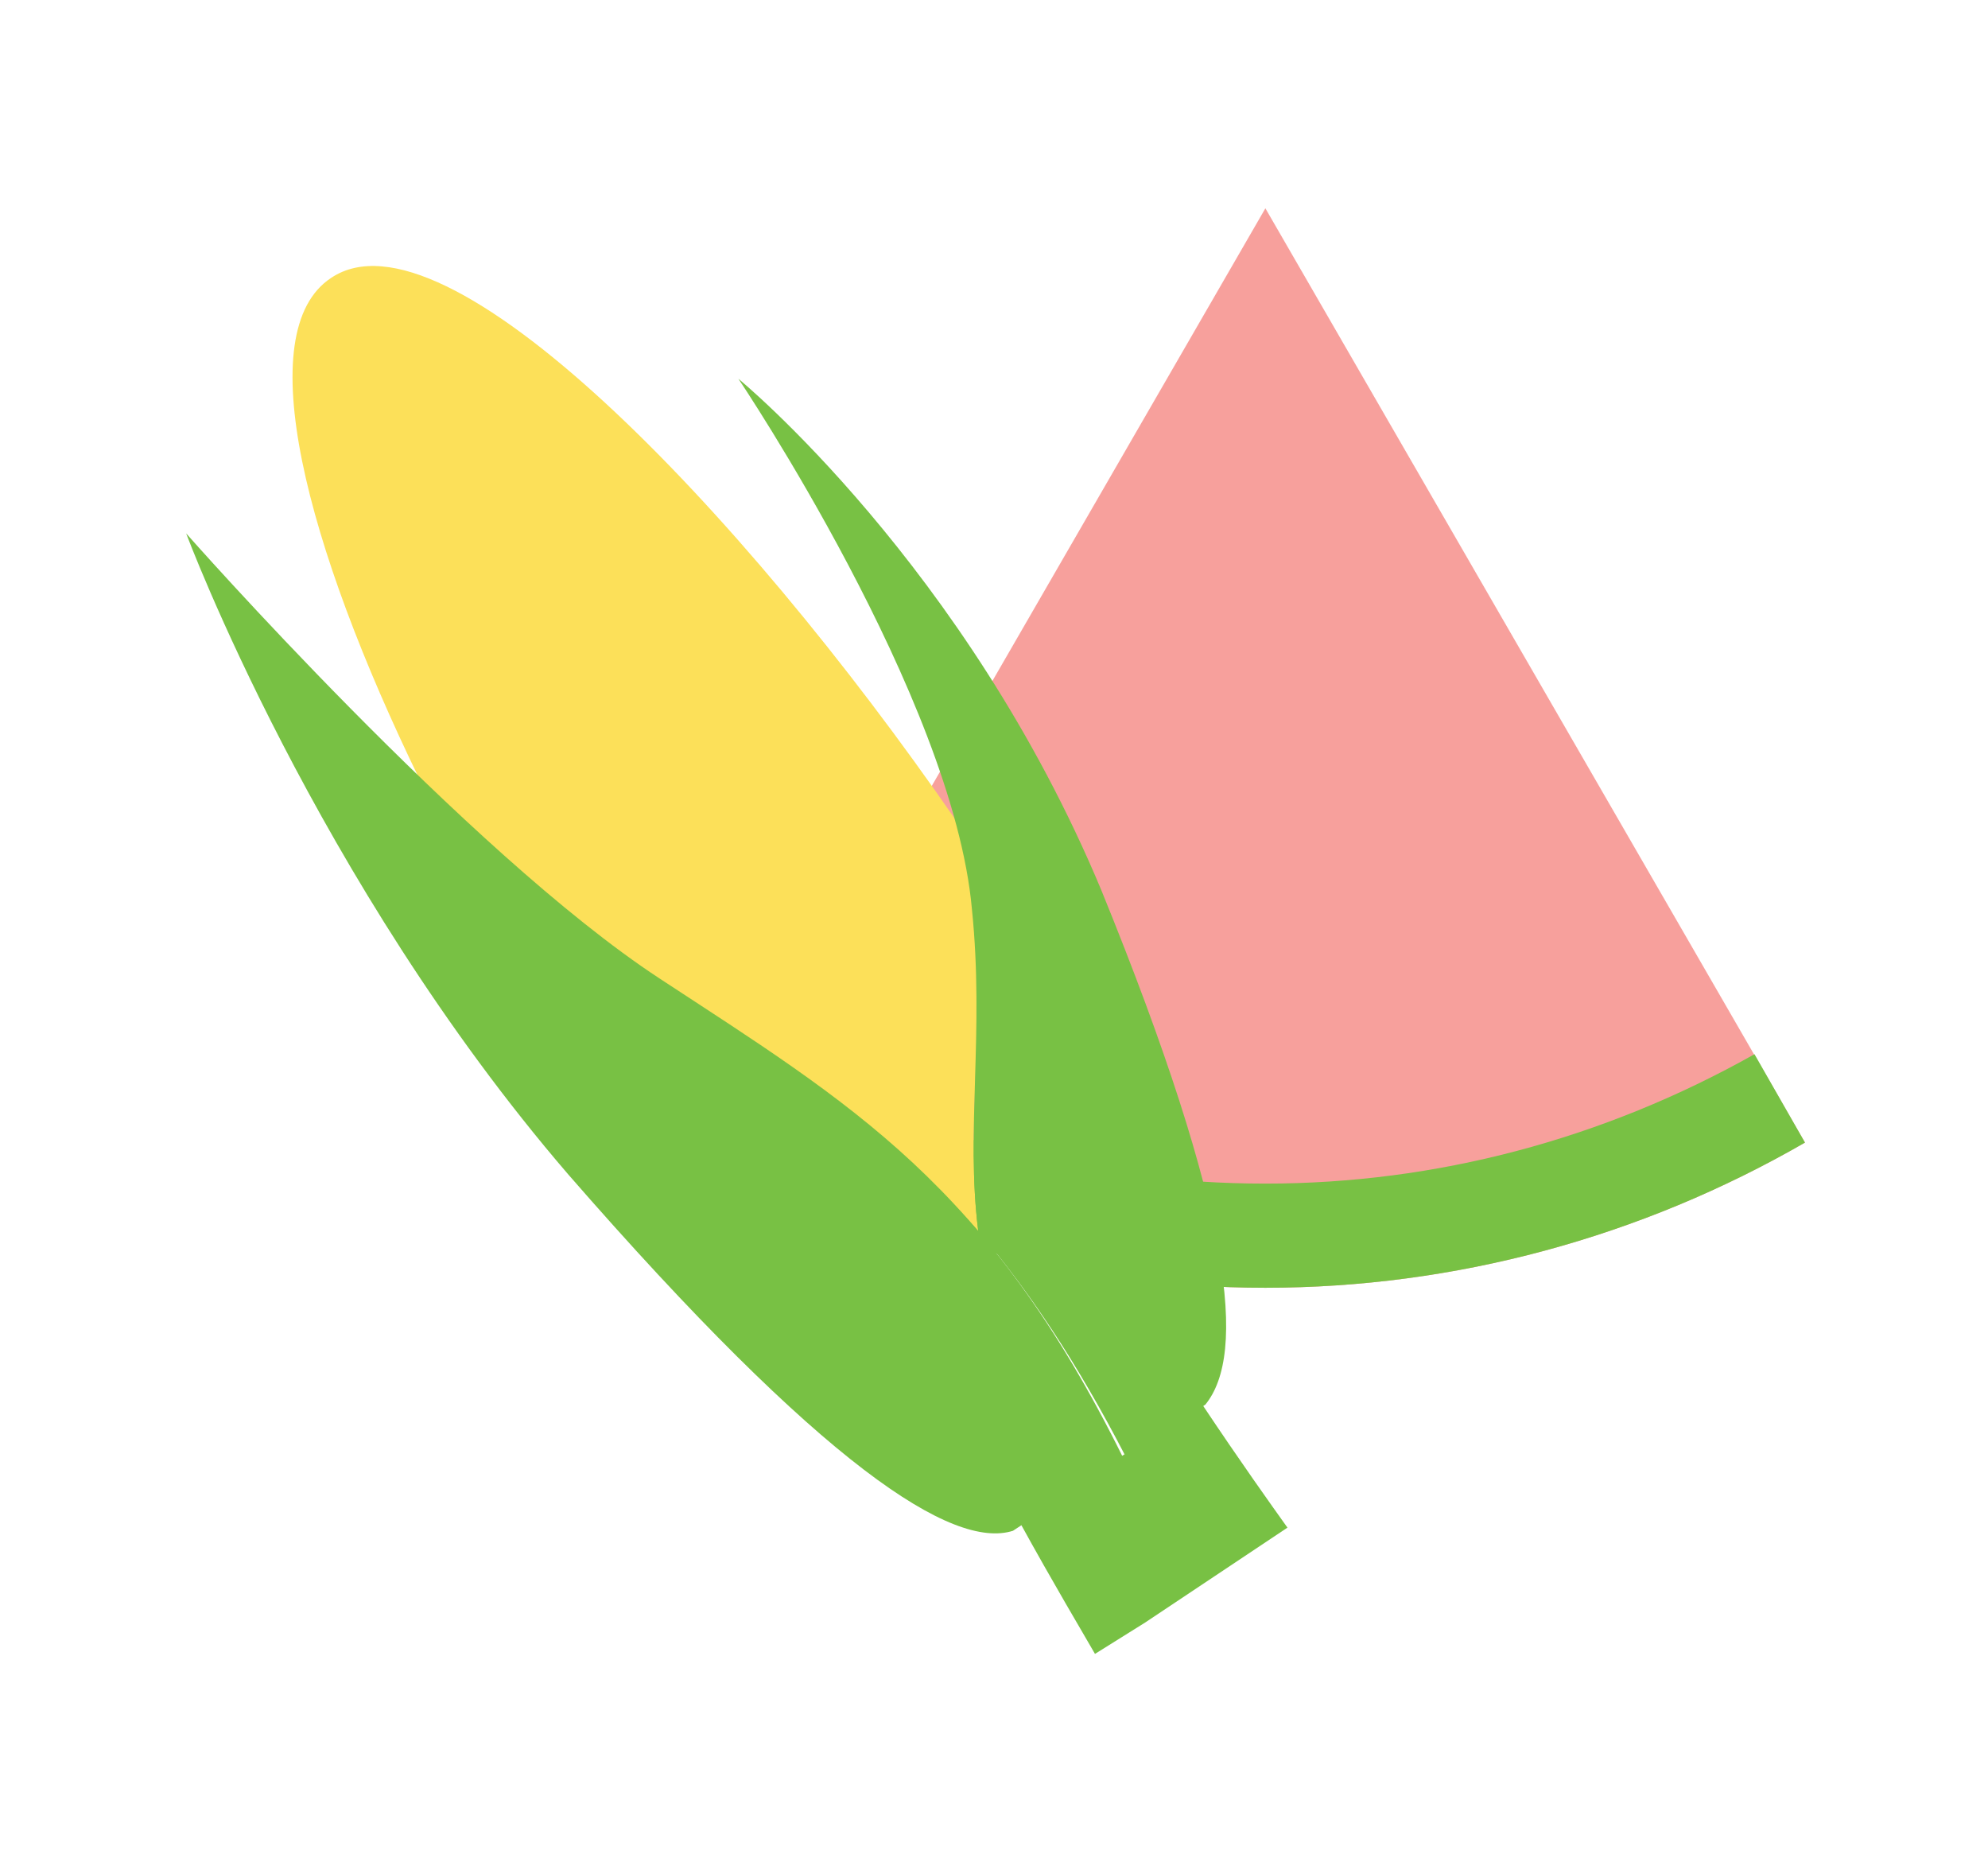<!--?xml version="1.0" encoding="utf-8"?-->
<!-- Generator: Adobe Illustrator 21.1.0, SVG Export Plug-In . SVG Version: 6.00 Build 0)  -->
<svg version="1.1" id="Layer_1" xmlns="http://www.w3.org/2000/svg" xmlns:xlink="http://www.w3.org/1999/xlink" x="0px" y="0px" viewBox="0 0 63 59" xml:space="preserve">
<style type="text/css">
	
		.st0{fill-rule:evenodd;clip-rule:evenodd;fill:#F7A09C;stroke:#076132;stroke-width:1.701;stroke-linecap:round;stroke-linejoin:round;stroke-miterlimit:22.926;}
	
		.st1{fill-rule:evenodd;clip-rule:evenodd;fill:#78C144;stroke:#076132;stroke-width:1.701;stroke-linecap:round;stroke-linejoin:round;stroke-miterlimit:22.926;}
	
		.st2{fill-rule:evenodd;clip-rule:evenodd;fill:none;stroke:#076132;stroke-width:1.701;stroke-linecap:round;stroke-linejoin:round;stroke-miterlimit:22.926;}
	
		.st3{fill-rule:evenodd;clip-rule:evenodd;fill:#FCE059;stroke:#076132;stroke-width:1.701;stroke-linecap:round;stroke-linejoin:round;stroke-miterlimit:22.926;}
</style>
<g>
	<g>
		<path class="st0 euWWrjPz_0" d="M40.1,6.6l17.1,29.6c-5.2,3-11.1,4.6-17.1,4.6c-6,0-11.9-1.6-17.1-4.6L40.1,6.6z"></path>
		<path class="st1 euWWrjPz_1" d="M55.6,33.4l1.6,2.8c-5.2,3-11.1,4.6-17.1,4.6c-6,0-11.9-1.6-17.1-4.6l1.6-2.8c4.7,2.7,10,4.1,15.5,4.1
			C45.5,37.5,50.8,36.1,55.6,33.4L55.6,33.4z"></path>
		<path class="st2 euWWrjPz_2" d="M35.1,29.5c-0.6-0.5-0.9-1.4-0.9-1.9c0-0.5,0.4-1,1-1l0,0"></path>
		<path class="st2 euWWrjPz_3" d="M36.5,22.2c-0.6-0.5-0.9-1.4-0.9-1.9c0-0.5,0.4-1,1-1l0,0"></path>
		<path class="st2 euWWrjPz_4" d="M43,34.8c-0.6-0.5-0.9-1.4-0.9-1.9c0-0.5,0.4-1,1-1l0,0"></path>
		<path class="st2 euWWrjPz_5" d="M49,31.7c-0.6-0.5-0.9-1.4-0.9-1.9c0-0.5,0.4-1,1-1l0,0"></path>
		<path class="st2 euWWrjPz_6" d="M41.1,26.6c-0.6-0.5-0.9-1.4-0.9-1.9c0-0.5,0.4-1,1-1l0,0"></path>
		<path class="st2 euWWrjPz_7" d="M40.1,16.6c-0.6-0.5-0.9-1.4-0.9-1.9c0-0.5,0.4-1,1-1l0,0"></path>
		<path class="st2 euWWrjPz_8" d="M45.4,23.5c-0.6-0.5-0.9-1.4-0.9-1.9c0-0.5,0.4-1,1-1l0,0"></path>
		<path class="st2 euWWrjPz_9" d="M31.1,33.5c-0.6-0.5-0.9-1.4-0.9-1.9c0-0.5,0.4-1,1-1l0,0"></path>
	</g>
	<g>
		<path class="st1 euWWrjPz_10" d="M34.7,52.4l1.6-1l1.5-1l3-2c-0.5-0.7-1.5-2.1-2.7-3.9l-2.5,1.6l-1,0.6l-2.3,1.5
			C33.4,50.2,34.3,51.7,34.7,52.4z"></path>
		<path class="st3 euWWrjPz_11" d="M31,39c-3-3.4-6.2-5.4-10.2-8c-2.3-1.5-5-3.9-7.5-6.3c-3.6-7.4-5.4-14.2-2.8-15.9c3.6-2.4,12.9,7.2,19.8,17.2
			c0.3,1,0.5,1.9,0.6,2.8C31.2,32.7,30.6,35.8,31,39z"></path>
		<path class="st2 euWWrjPz_12" d="M22.2,31.9C15.6,21.7,9,9.8,10.5,8.9c1.8-1.2,13.3,14.7,20.4,26"></path>
		<g>
			<path class="st2 euWWrjPz_13" d="M23.3,32.6L30.7,27.8"></path>
			<path class="st2 euWWrjPz_14" d="M19.4,30L28.7,23.8"></path>
			<path class="st2 euWWrjPz_15" d="M27.2,35.3L30.9,32.9"></path>
			<path class="st2 euWWrjPz_16" d="M15.8,27.1L25.8,20.5"></path>
			<path class="st2 euWWrjPz_17" d="M13.2,23.5c0.4-0.3,9.6-6.3,9.6-6.3"></path>
			<path class="st2 euWWrjPz_18" d="M11.5,19.4c0.4-0.3,8.3-5.4,8.3-5.4"></path>
			<path class="st2 euWWrjPz_19" d="M10.2,15c0.3-0.2,6.1-4,6.1-4"></path>
		</g>
		<path class="st1 euWWrjPz_20" d="M31,39c-0.4-3.2,0.2-6.3-0.2-10.2c-0.6-6.7-7.4-16.8-7.4-16.8s7.2,5.9,11.5,16.2c4.2,10.3,4.6,14.7,3.3,16.3
			l-2.5,1.7C34.1,43.1,32.6,40.9,31,39z"></path>
		<path class="st1 euWWrjPz_21" d="M35.6,46.2C31.3,37.5,27,35,20.9,31c-6.1-4-15-14.1-15-14.1s4.1,11,12.1,20.3c8.1,9.3,12.2,11.9,14.1,11.3
			L35.6,46.2z"></path>
	</g>
</g>
<style>.euWWrjPz_0{stroke-dasharray:105 107;stroke-dashoffset:106;animation:euWWrjPz_draw_0 6000ms linear 0ms infinite,euWWrjPz_fade 6000ms linear 0ms infinite;}.euWWrjPz_1{stroke-dasharray:75 77;stroke-dashoffset:76;animation:euWWrjPz_draw_1 6000ms linear 0ms infinite,euWWrjPz_fade 6000ms linear 0ms infinite;}.euWWrjPz_2{stroke-dasharray:4 6;stroke-dashoffset:5;animation:euWWrjPz_draw_2 6000ms linear 0ms infinite,euWWrjPz_fade 6000ms linear 0ms infinite;}.euWWrjPz_3{stroke-dasharray:4 6;stroke-dashoffset:5;animation:euWWrjPz_draw_3 6000ms linear 0ms infinite,euWWrjPz_fade 6000ms linear 0ms infinite;}.euWWrjPz_4{stroke-dasharray:4 6;stroke-dashoffset:5;animation:euWWrjPz_draw_4 6000ms linear 0ms infinite,euWWrjPz_fade 6000ms linear 0ms infinite;}.euWWrjPz_5{stroke-dasharray:4 6;stroke-dashoffset:5;animation:euWWrjPz_draw_5 6000ms linear 0ms infinite,euWWrjPz_fade 6000ms linear 0ms infinite;}.euWWrjPz_6{stroke-dasharray:4 6;stroke-dashoffset:5;animation:euWWrjPz_draw_6 6000ms linear 0ms infinite,euWWrjPz_fade 6000ms linear 0ms infinite;}.euWWrjPz_7{stroke-dasharray:4 6;stroke-dashoffset:5;animation:euWWrjPz_draw_7 6000ms linear 0ms infinite,euWWrjPz_fade 6000ms linear 0ms infinite;}.euWWrjPz_8{stroke-dasharray:4 6;stroke-dashoffset:5;animation:euWWrjPz_draw_8 6000ms linear 0ms infinite,euWWrjPz_fade 6000ms linear 0ms infinite;}.euWWrjPz_9{stroke-dasharray:4 6;stroke-dashoffset:5;animation:euWWrjPz_draw_9 6000ms linear 0ms infinite,euWWrjPz_fade 6000ms linear 0ms infinite;}.euWWrjPz_10{stroke-dasharray:24 26;stroke-dashoffset:25;animation:euWWrjPz_draw_10 6000ms linear 0ms infinite,euWWrjPz_fade 6000ms linear 0ms infinite;}.euWWrjPz_11{stroke-dasharray:81 83;stroke-dashoffset:82;animation:euWWrjPz_draw_11 6000ms linear 0ms infinite,euWWrjPz_fade 6000ms linear 0ms infinite;}.euWWrjPz_12{stroke-dasharray:60 62;stroke-dashoffset:61;animation:euWWrjPz_draw_12 6000ms linear 0ms infinite,euWWrjPz_fade 6000ms linear 0ms infinite;}.euWWrjPz_13{stroke-dasharray:9 11;stroke-dashoffset:10;animation:euWWrjPz_draw_13 6000ms linear 0ms infinite,euWWrjPz_fade 6000ms linear 0ms infinite;}.euWWrjPz_14{stroke-dasharray:12 14;stroke-dashoffset:13;animation:euWWrjPz_draw_14 6000ms linear 0ms infinite,euWWrjPz_fade 6000ms linear 0ms infinite;}.euWWrjPz_15{stroke-dasharray:5 7;stroke-dashoffset:6;animation:euWWrjPz_draw_15 6000ms linear 0ms infinite,euWWrjPz_fade 6000ms linear 0ms infinite;}.euWWrjPz_16{stroke-dasharray:12 14;stroke-dashoffset:13;animation:euWWrjPz_draw_16 6000ms linear 0ms infinite,euWWrjPz_fade 6000ms linear 0ms infinite;}.euWWrjPz_17{stroke-dasharray:12 14;stroke-dashoffset:13;animation:euWWrjPz_draw_17 6000ms linear 0ms infinite,euWWrjPz_fade 6000ms linear 0ms infinite;}.euWWrjPz_18{stroke-dasharray:10 12;stroke-dashoffset:11;animation:euWWrjPz_draw_18 6000ms linear 0ms infinite,euWWrjPz_fade 6000ms linear 0ms infinite;}.euWWrjPz_19{stroke-dasharray:8 10;stroke-dashoffset:9;animation:euWWrjPz_draw_19 6000ms linear 0ms infinite,euWWrjPz_fade 6000ms linear 0ms infinite;}.euWWrjPz_20{stroke-dasharray:78 80;stroke-dashoffset:79;animation:euWWrjPz_draw_20 6000ms linear 0ms infinite,euWWrjPz_fade 6000ms linear 0ms infinite;}.euWWrjPz_21{stroke-dasharray:89 91;stroke-dashoffset:90;animation:euWWrjPz_draw_21 6000ms linear 0ms infinite,euWWrjPz_fade 6000ms linear 0ms infinite;}@keyframes euWWrjPz_draw{100%{stroke-dashoffset:0;}}@keyframes euWWrjPz_fade{0%{stroke-opacity:1;}93.333%{stroke-opacity:1;}100%{stroke-opacity:0;}}@keyframes euWWrjPz_draw_0{13.333%{stroke-dashoffset: 106}43.333%{ stroke-dashoffset: 0;}100%{ stroke-dashoffset: 0;}}@keyframes euWWrjPz_draw_1{13.333%{stroke-dashoffset: 76}43.333%{ stroke-dashoffset: 0;}100%{ stroke-dashoffset: 0;}}@keyframes euWWrjPz_draw_2{13.333%{stroke-dashoffset: 5}43.333%{ stroke-dashoffset: 0;}100%{ stroke-dashoffset: 0;}}@keyframes euWWrjPz_draw_3{13.333%{stroke-dashoffset: 5}43.333%{ stroke-dashoffset: 0;}100%{ stroke-dashoffset: 0;}}@keyframes euWWrjPz_draw_4{13.333%{stroke-dashoffset: 5}43.333%{ stroke-dashoffset: 0;}100%{ stroke-dashoffset: 0;}}@keyframes euWWrjPz_draw_5{13.333%{stroke-dashoffset: 5}43.333%{ stroke-dashoffset: 0;}100%{ stroke-dashoffset: 0;}}@keyframes euWWrjPz_draw_6{13.333%{stroke-dashoffset: 5}43.333%{ stroke-dashoffset: 0;}100%{ stroke-dashoffset: 0;}}@keyframes euWWrjPz_draw_7{13.333%{stroke-dashoffset: 5}43.333%{ stroke-dashoffset: 0;}100%{ stroke-dashoffset: 0;}}@keyframes euWWrjPz_draw_8{13.333%{stroke-dashoffset: 5}43.333%{ stroke-dashoffset: 0;}100%{ stroke-dashoffset: 0;}}@keyframes euWWrjPz_draw_9{13.333%{stroke-dashoffset: 5}43.333%{ stroke-dashoffset: 0;}100%{ stroke-dashoffset: 0;}}@keyframes euWWrjPz_draw_10{13.333%{stroke-dashoffset: 25}43.333%{ stroke-dashoffset: 0;}100%{ stroke-dashoffset: 0;}}@keyframes euWWrjPz_draw_11{13.333%{stroke-dashoffset: 82}43.333%{ stroke-dashoffset: 0;}100%{ stroke-dashoffset: 0;}}@keyframes euWWrjPz_draw_12{13.333%{stroke-dashoffset: 61}43.333%{ stroke-dashoffset: 0;}100%{ stroke-dashoffset: 0;}}@keyframes euWWrjPz_draw_13{13.333%{stroke-dashoffset: 10}43.333%{ stroke-dashoffset: 0;}100%{ stroke-dashoffset: 0;}}@keyframes euWWrjPz_draw_14{13.333%{stroke-dashoffset: 13}43.333%{ stroke-dashoffset: 0;}100%{ stroke-dashoffset: 0;}}@keyframes euWWrjPz_draw_15{13.333%{stroke-dashoffset: 6}43.333%{ stroke-dashoffset: 0;}100%{ stroke-dashoffset: 0;}}@keyframes euWWrjPz_draw_16{13.333%{stroke-dashoffset: 13}43.333%{ stroke-dashoffset: 0;}100%{ stroke-dashoffset: 0;}}@keyframes euWWrjPz_draw_17{13.333%{stroke-dashoffset: 13}43.333%{ stroke-dashoffset: 0;}100%{ stroke-dashoffset: 0;}}@keyframes euWWrjPz_draw_18{13.333%{stroke-dashoffset: 11}43.333%{ stroke-dashoffset: 0;}100%{ stroke-dashoffset: 0;}}@keyframes euWWrjPz_draw_19{13.333%{stroke-dashoffset: 9}43.333%{ stroke-dashoffset: 0;}100%{ stroke-dashoffset: 0;}}@keyframes euWWrjPz_draw_20{13.333%{stroke-dashoffset: 79}43.333%{ stroke-dashoffset: 0;}100%{ stroke-dashoffset: 0;}}@keyframes euWWrjPz_draw_21{13.333%{stroke-dashoffset: 90}43.333%{ stroke-dashoffset: 0;}100%{ stroke-dashoffset: 0;}}</style></svg>
